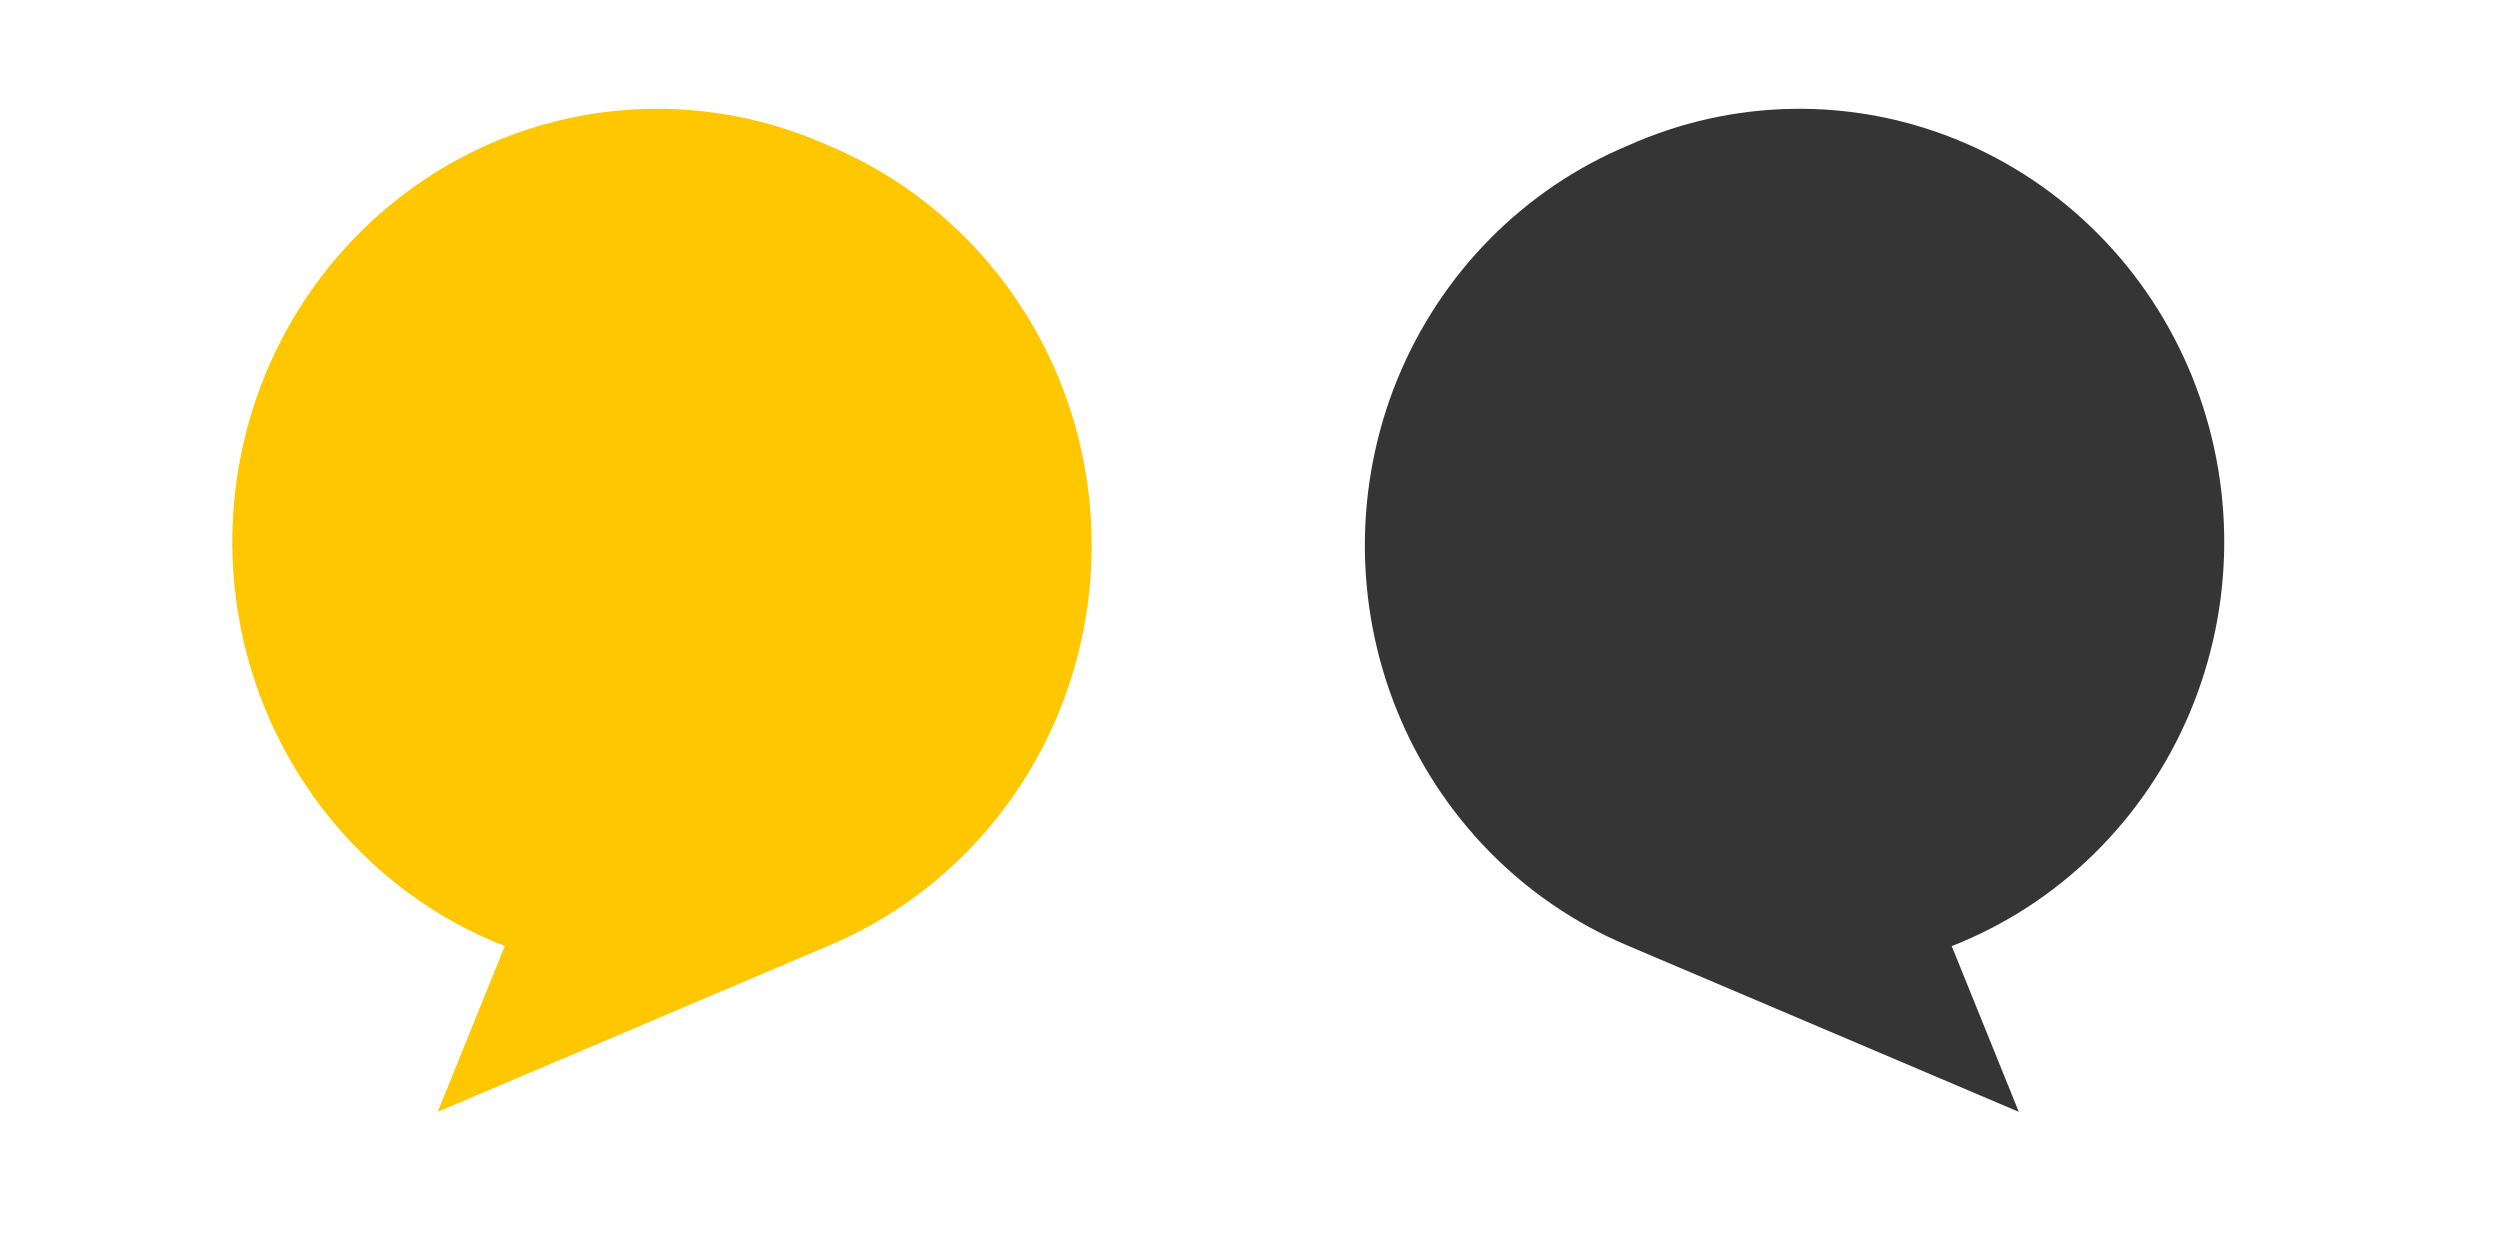 <svg xmlns="http://www.w3.org/2000/svg" width="52" height="26" viewBox="0 0 52 26" fill="none"><path fill-rule="evenodd" clip-rule="evenodd" d="M20.106 4.969C20.928 5.802 21.581 6.792 22.028 7.882C22.474 8.974 22.705 10.145 22.707 11.328C22.709 12.511 22.483 13.682 22.04 14.776C21.598 15.87 20.949 16.863 20.129 17.701C19.31 18.539 18.336 19.204 17.265 19.658L9.105 23.126L10.5 19.679C9.4 19.248 8.395 18.597 7.546 17.765C6.696 16.932 6.018 15.935 5.552 14.832C5.086 13.728 4.841 12.541 4.832 11.34C4.823 10.139 5.05 8.948 5.499 7.837C5.948 6.727 6.611 5.719 7.448 4.874C8.285 4.028 9.28 3.361 10.373 2.913C11.467 2.465 12.637 2.244 13.816 2.264C14.994 2.284 16.157 2.544 17.235 3.028C18.308 3.476 19.283 4.136 20.106 4.969Z" fill="#FFC700"></path><path fill-rule="evenodd" clip-rule="evenodd" d="M30.99 4.969C30.168 5.802 29.515 6.792 29.068 7.882C28.622 8.974 28.391 10.145 28.389 11.328C28.387 12.511 28.613 13.682 29.056 14.776C29.498 15.87 30.147 16.863 30.967 17.701C31.786 18.539 32.76 19.204 33.831 19.658L41.991 23.126L40.596 19.679C41.696 19.248 42.701 18.597 43.55 17.765C44.4 16.932 45.078 15.935 45.544 14.832C46.01 13.728 46.255 12.541 46.264 11.34C46.273 10.139 46.046 8.948 45.597 7.837C45.148 6.727 44.485 5.719 43.648 4.874C42.811 4.028 41.816 3.361 40.723 2.913C39.629 2.465 38.459 2.244 37.281 2.264C36.102 2.284 34.939 2.544 33.861 3.028C32.788 3.476 31.813 4.136 30.99 4.969Z" fill="#353535"></path></svg>